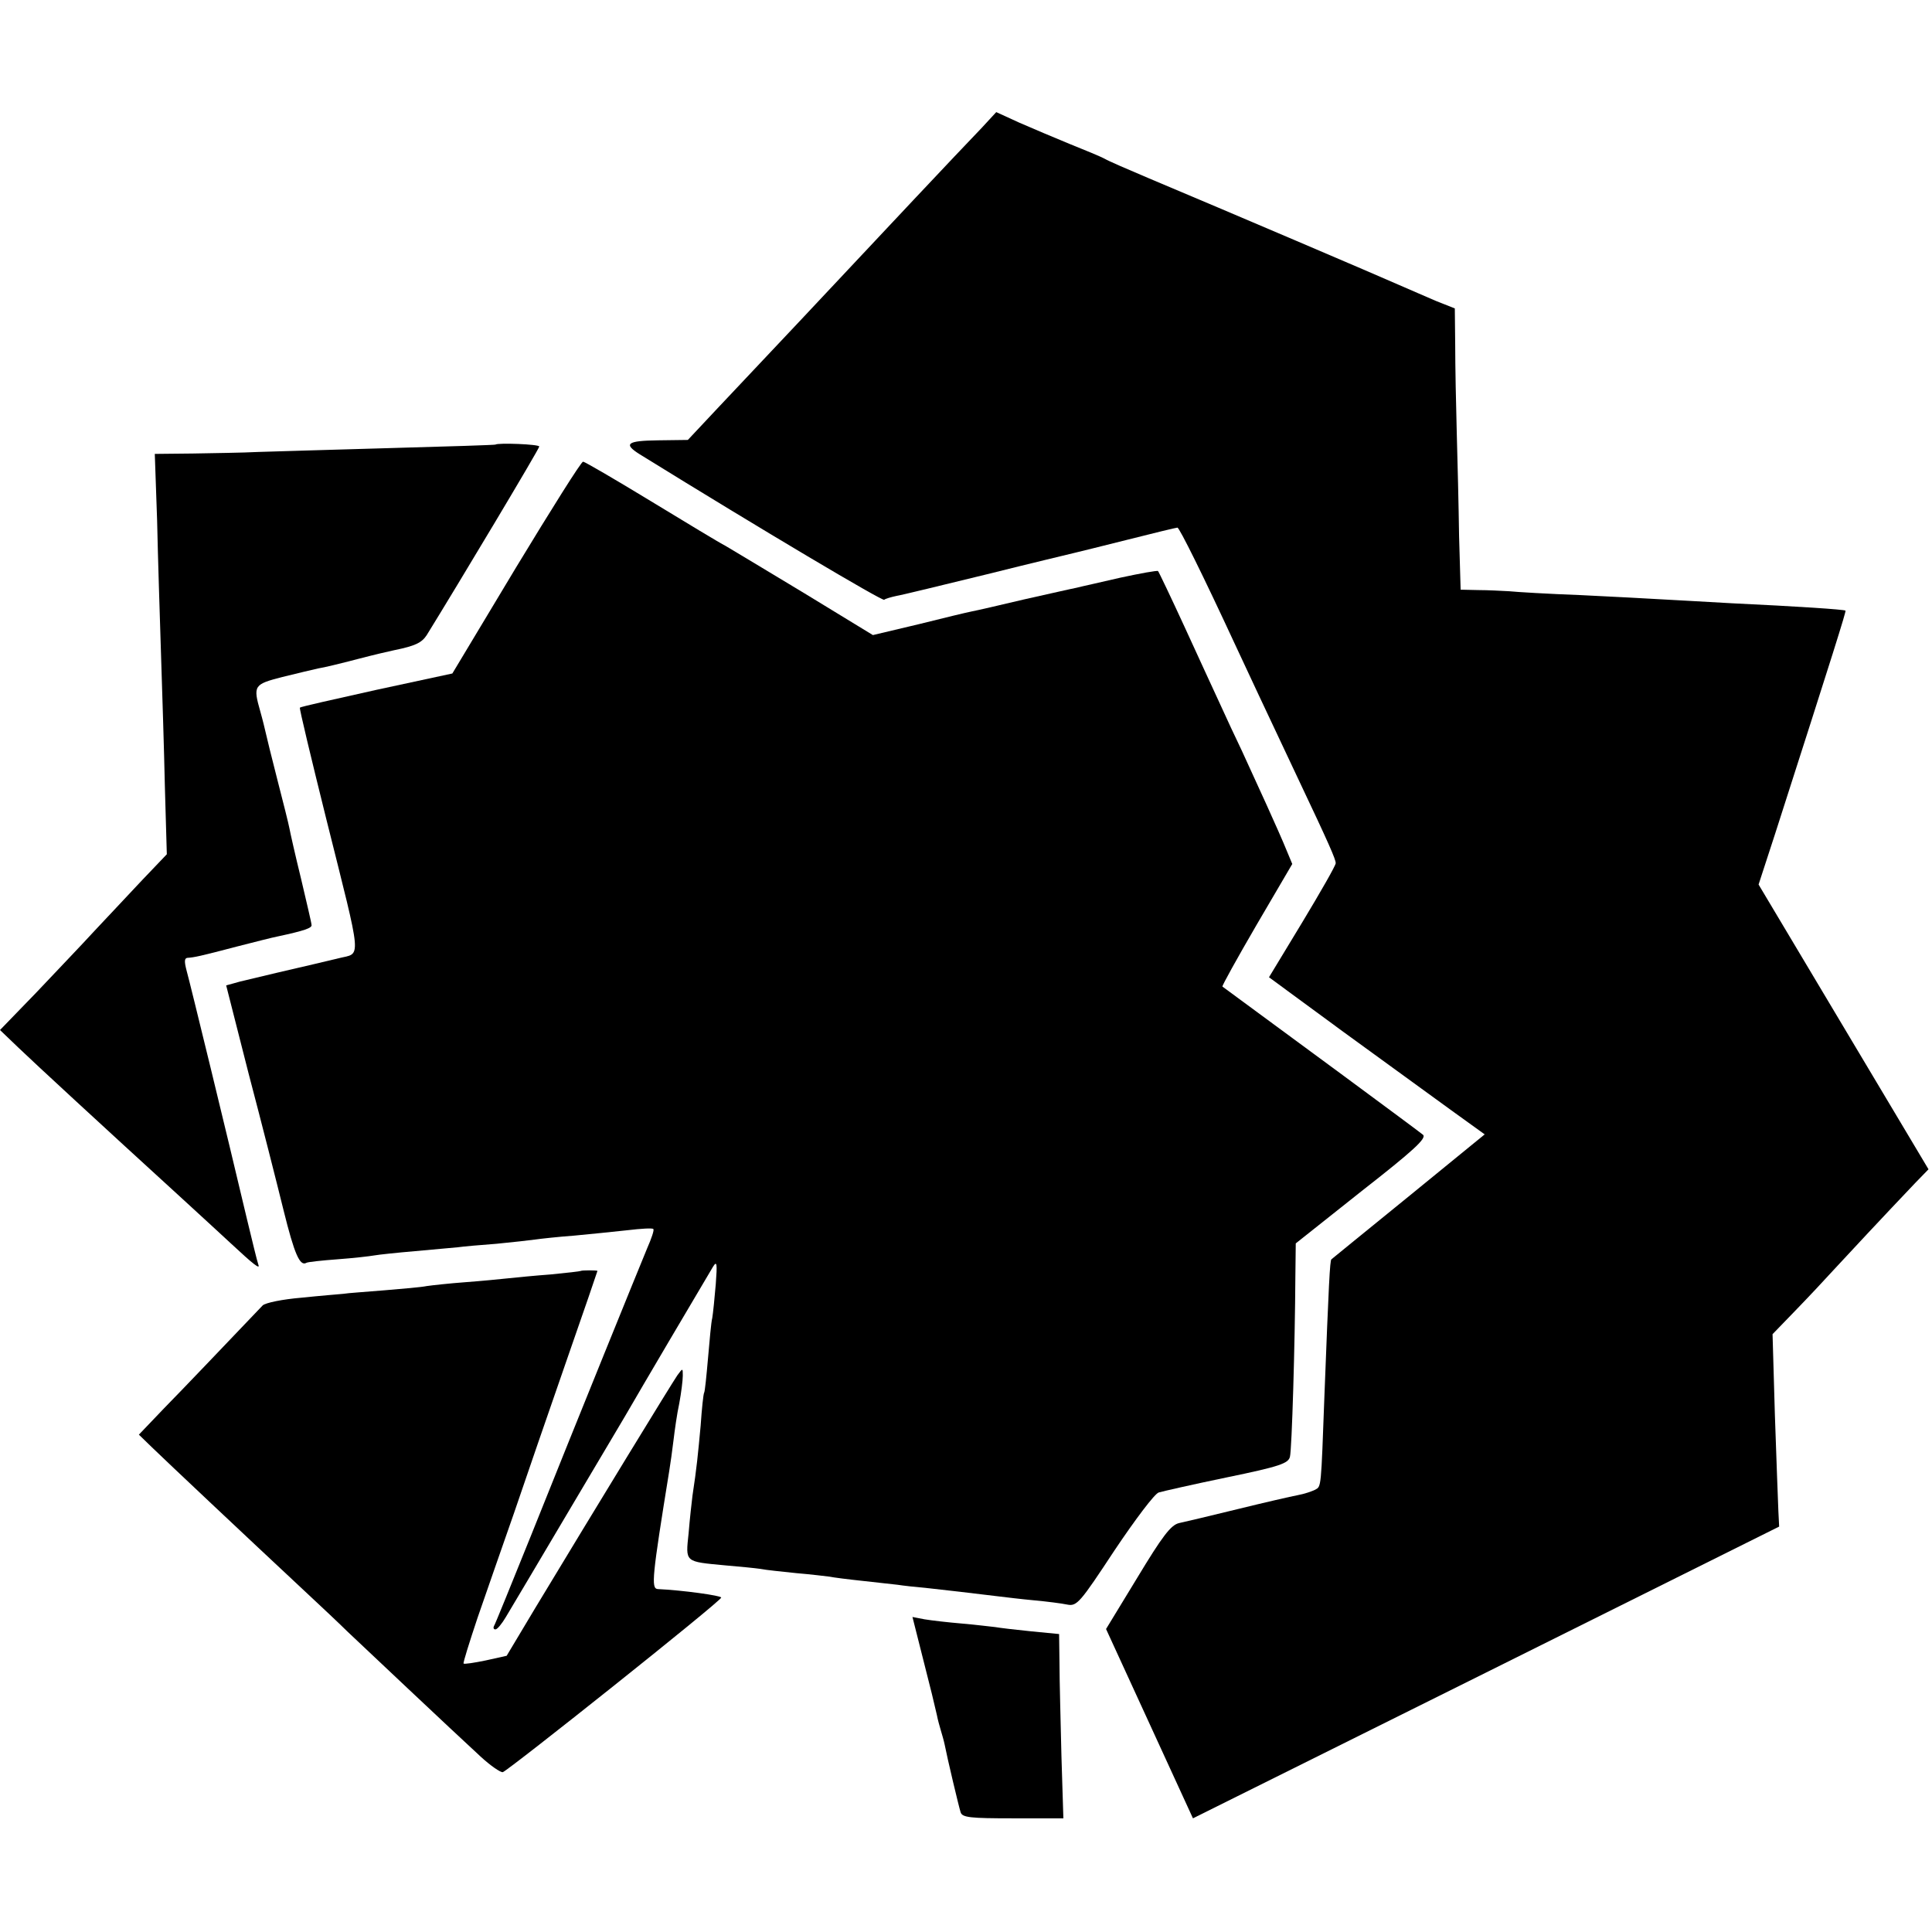 <svg version="1.0" xmlns="http://www.w3.org/2000/svg" width="664" height="664" viewBox="0 0 498 498"><path d="M253.2 32.8c-5.8 6-30.4 32.2-33.1 35.1-2.6 2.8-23 24.5-35.2 37.4l-7.6 8.1-7.7.1c-8 .1-9 .9-4.7 3.6 32 19.8 62.4 37.8 63 37.5.4-.3 1.8-.7 3.2-1 1.3-.2 11.9-2.8 23.4-5.6 11.6-2.9 21.7-5.3 22.5-5.5.8-.2 7-1.7 13.7-3.4 6.7-1.7 12.5-3.1 12.8-3.1.5 0 6.6 12.3 14.8 30 2.7 5.8 8.4 18 16.2 34.5 8.2 17.3 9.8 21 9.8 22 0 .6-3.9 7.4-8.6 15.2l-8.6 14.2 19.2 14.1c10.6 7.7 23.1 16.8 27.8 20.2l8.6 6.2-19.6 16c-10.8 8.8-19.7 16-19.9 16.2-.4.2-.7 6.4-1.8 34.9-.9 24.4-.8 23.6-2.4 24.5-.8.4-2.8 1.1-4.5 1.4-1.6.3-8.6 1.9-15.5 3.6-6.9 1.7-13.7 3.3-15.1 3.6-2.1.5-4.3 3.4-10.7 14l-8.1 13.3 11.2 24.4 11.2 24.4 75.6-37.6 75.5-37.6-.2-4c-.1-2.2-.5-13.4-.9-24.8l-.6-20.8 6-6.2c3.3-3.4 7.6-8 9.6-10.2 3.4-3.7 13.3-14.3 21.2-22.6l3.4-3.5-21.9-36.7-21.9-36.7 4.3-13.2c15-46.7 18.3-57.2 18.1-57.4-.3-.3-12.4-1.1-29.3-1.9-6.6-.4-14.6-.8-17.9-1-3.3-.2-12.7-.7-21-1.1-8.2-.3-16.6-.8-18.5-1-1.9-.1-5.5-.3-8-.3l-4.5-.1-.4-13.8c-.1-7.5-.4-19.6-.6-26.7-.2-7.2-.4-17.3-.4-22.5l-.1-9.5-4.8-1.9c-2.6-1.1-6.9-3-9.7-4.2-4.7-2.1-43.8-18.8-64.5-27.5-5.2-2.2-10.3-4.4-11.3-5-.9-.5-5-2.2-9-3.8-3.9-1.6-9.8-4.1-13-5.5l-5.9-2.7-3.6 3.9zM127.7 114.6c-.1.1-12.3.5-27.2.9-14.8.4-30.1.9-34 1-3.8.2-11.4.3-16.8.4l-9.8.1.6 17.2c.2 9.5.7 24.9 1 34.3.3 9.3.8 24.8 1 34.3l.5 17.4-6.3 6.6c-3.5 3.7-9 9.6-12.3 13.1-3.2 3.5-10.1 10.7-15.1 16L0 265.5l4.8 4.6C9.3 274.4 25.1 289 47 309c5.7 5.2 11.3 10.4 12.5 11.5 5.9 5.5 7.6 6.8 7.1 5.5-.3-.8-1.6-6.2-3-12-5-21.2-14.6-60.6-15.5-63.8-.6-2.3-.6-3.2.2-3.3 1.7-.1 3.2-.4 12.7-2.9 4.7-1.2 9.4-2.4 10.5-2.6 7-1.5 9-2.2 8.8-3 0-.5-1.3-5.9-2.7-11.9-1.5-6.1-2.8-11.9-3-13-.2-1.1-1.6-6.7-3.1-12.5s-2.8-11.2-3-12.1c-.2-.9-.8-3.4-1.4-5.5-1.9-6.7-1.7-7 5.7-8.9 3.7-.9 7.8-1.9 9.2-2.2 1.4-.2 5.9-1.3 10.1-2.4 4.2-1.1 8.5-2.1 9.5-2.3 5.4-1.1 7.1-1.9 8.4-3.9 8.1-13.1 29-48 29-48.6 0-.6-10.7-1-11.3-.5z"/><path d="M133 146.3l-16.4 27.3-19.5 4.2c-10.8 2.4-19.7 4.4-19.8 4.6-.2.1 2.9 13 6.8 28.7 9.4 37.6 9.1 34.4 3.2 35.9-2.6.6-5.5 1.3-6.3 1.5-3.6.8-15.8 3.7-19.1 4.5l-3.6 1 5.8 22.8c3.3 12.5 7.3 28.3 9 35.2 2.8 11.3 4.2 14.5 5.9 13.5.3-.2 3.9-.6 8-.9 4.1-.3 8.4-.8 9.5-1 1.1-.2 5.8-.7 10.5-1.1 4.7-.4 9.6-.9 11-1 1.4-.2 5.9-.6 10-.9 4.1-.4 8.6-.9 10-1.1 1.4-.2 5.9-.7 10-1 4.1-.4 10.3-1 13.8-1.4 3.4-.4 6.4-.6 6.6-.3.3.2-.5 2.5-1.6 5-2.4 5.8-17.4 42.7-29.8 73.7-5.1 12.6-9.4 23.3-9.7 23.7-.2.5 0 .8.4.8.5 0 1.7-1.5 2.7-3.2 1.1-1.8 8.5-14.3 16.5-27.8s15.1-25.4 15.7-26.5c1-1.8 18.2-31 21.2-36 1-1.6 1.1-.8.7 4.5-.3 3.6-.7 7.5-.9 8.7-.3 1.1-.7 5.9-1.1 10.4-.4 4.6-.8 8.6-1 8.9-.2.3-.6 4.1-.9 8.5-.7 7.5-1 10.8-2.1 18-.2 1.6-.7 6-1 9.7-.8 7.6-1.1 7.3 9.5 8.3 3.6.3 7.6.7 9 .9 1.4.3 5.6.7 9.3 1.1 3.7.3 7.6.8 8.5.9.9.2 4.8.7 8.6 1.1 3.8.4 7.9.9 9 1 1.2.2 4.8.6 8.1.9 5.5.6 9.7 1.1 18 2.1 1.7.2 5.7.7 9 1 3.3.3 7.2.8 8.6 1.1 2.5.5 3.3-.5 12.2-14 5.3-7.9 10.4-14.7 11.4-14.9 1-.3 8.9-2.1 17.6-3.9 13.6-2.8 15.8-3.6 16.2-5.3.5-1.9 1.3-29.1 1.4-46.5l.1-8.5 17-13.5c13.3-10.4 16.8-13.6 15.8-14.5-.9-.8-37.1-27.5-51.7-38.2-.2-.1 3.8-7.3 8.8-15.9l9.2-15.7-1.5-3.6c-.8-2-3.1-7.2-5.1-11.6-2-4.4-4.9-10.7-6.4-14-1.6-3.3-4.1-8.7-5.6-12-1.5-3.3-5.7-12.3-9.2-20-3.5-7.6-6.6-14.1-6.8-14.3-.2-.2-4.6.6-9.7 1.7-5.1 1.2-10.2 2.3-11.3 2.6-1.1.2-7.2 1.6-13.5 3-6.3 1.5-12.4 2.9-13.5 3.1-1.1.2-7.3 1.7-13.7 3.3l-11.8 2.8-17.7-10.8c-9.8-5.9-18.9-11.4-20.3-12.2-1.4-.7-10-5.9-19.2-11.5S150.7 119 150.3 119c-.5 0-8.2 12.3-17.3 27.3z"/><path d="M149.7 327.6c-.1.1-3.6.5-7.7.9-4.1.3-9.1.8-11 1-1.9.2-6.9.7-11 1-4.1.3-8.6.8-10 1-1.4.3-6.3.7-11 1.1-4.7.4-9.4.7-10.5.9-1.1.1-6 .5-10.8 1-4.8.4-9.3 1.3-10 2-10.5 11-20.3 21.3-25.5 26.6l-6.4 6.7 3.4 3.3c3.5 3.4 24.3 23 39.2 36.9 4.4 4.1 9.4 8.8 11.1 10.5 3.5 3.3 27 25.5 34.4 32.3 2.5 2.3 5.1 4.1 5.7 4 1.4-.4 56.3-44.1 56.3-45 .1-.5-9.9-1.9-16.4-2.2-1.7-.2-1.4-3.2 3-30.4.3-1.8.8-5.4 1.1-7.9.3-2.5.9-6.9 1.5-9.6.5-2.7.9-5.9.9-7.1 0-2 0-2-1.4-.1-1.7 2.5-20.7 33.6-36.7 60.1l-7.3 12.2-5.4 1.2c-2.9.6-5.5 1-5.7.8-.2-.1 1.5-5.5 3.6-11.8 2.2-6.3 6.4-18.5 9.4-27 2.9-8.5 8.9-26 13.4-38.9 4.5-12.9 8.1-23.4 8.1-23.5 0-.2-4.1-.2-4.3 0zM237.7 426.7c2.5 9.8 2.9 11.5 3.8 15.4.2 1.1.7 2.9 1 3.9.3 1 .8 2.7 1 3.7.7 3.6 3.6 15.8 4.1 17.4.4 1.4 2.4 1.6 13.5 1.6h13l-.5-16.1c-.2-8.8-.5-19.5-.5-23.7l-.1-7.7-7.2-.7c-4-.4-8.2-.9-9.3-1.1-1.1-.1-4.9-.6-8.5-.9-3.6-.3-7.9-.8-9.7-1.1l-3.1-.6 2.5 9.9z"/></svg>